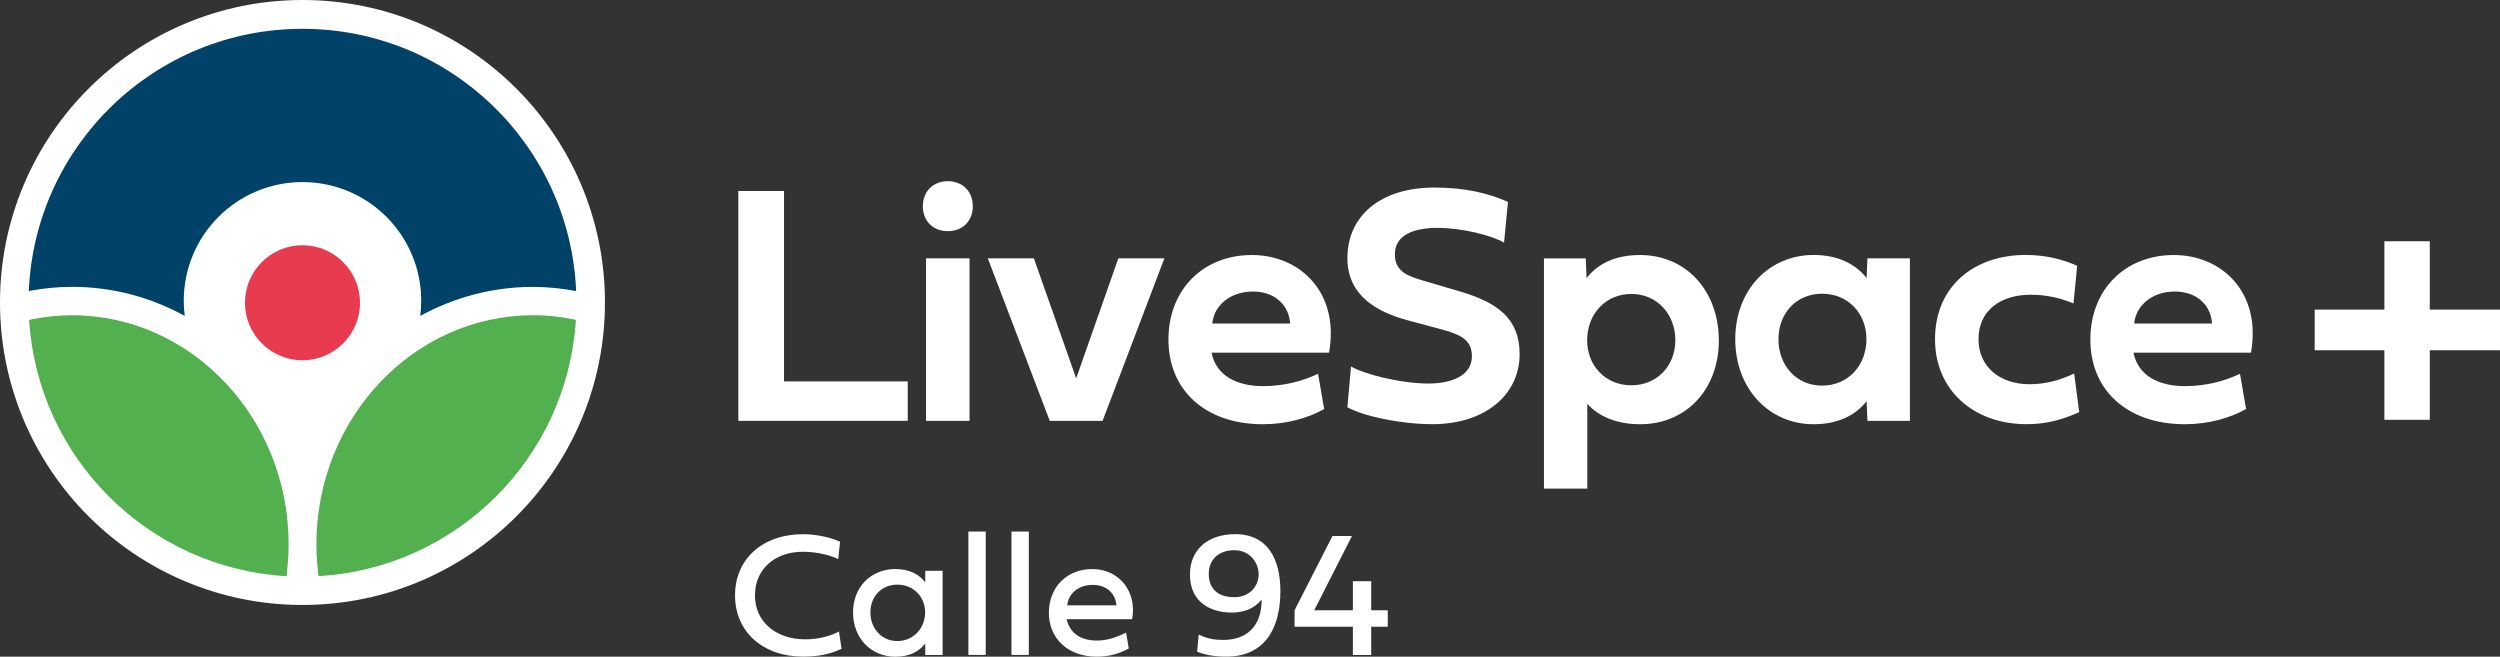 <?xml version="1.0" encoding="UTF-8"?>
<svg id="Capa_2" data-name="Capa 2" xmlns="http://www.w3.org/2000/svg" viewBox="0 0 479.87 126.05">
  <rect x="0" y="0" width="479.87" height="126.05" fill="#333333" stroke="none"/>
  <defs>
    <style>
      .cls-1 {
        fill: #fff;
      }

      .cls-2 {
        fill: #014269;
      }

      .cls-3 {
        fill: #e83b50;
      }

      .cls-4 {
        fill: #52b04e;
      }
    </style>
  </defs>
  <g id="Capa_1-2" data-name="Capa 1">
    <g>
      <g>
        <path class="cls-1" d="M161.53,124.54c-1.24.55-3.35,1.5-7.35,1.5-7.77,0-13.09-4.78-13.09-11.76s5.28-11.74,13.04-11.74c3.06,0,5.82.82,7.12,1.45l-.35,3.33c-1.23-.59-3.72-1.41-6.76-1.41-5.5,0-9.23,3.4-9.23,8.38s3.94,8.43,9.67,8.43c2.71,0,5.11-.76,6.46-1.51l.5,3.35Z"/>
        <path class="cls-1" d="M163.74,117.56c0-4.96,3.52-8.33,8.11-8.33,2.74,0,4.56,1.01,5.75,2.54v-2.2h3.33v16.15h-3.33v-2.2c-1.19,1.53-3.01,2.54-5.75,2.54-4.59,0-8.11-3.53-8.11-8.49ZM172.25,112.22c-3.11,0-5.18,2.35-5.18,5.33s2.07,5.5,5.18,5.5,5.33-2.52,5.33-5.5-2.24-5.33-5.33-5.33Z"/>
        <path class="cls-1" d="M189.21,125.71h-3.33v-23.68h3.33v23.68Z"/>
        <path class="cls-1" d="M197.48,125.71h-3.33v-23.68h3.33v23.68Z"/>
        <path class="cls-1" d="M216.67,124.47c-1.87,1.06-3.9,1.58-6.16,1.58-5.43,0-9.18-3.43-9.18-8.41s3.48-8.41,8.31-8.41c5.25,0,8.63,4.37,7.67,9.62h-12.57c.59,2.64,2.64,4.1,5.77,4.1,1.88,0,3.5-.49,5.65-1.51l.5,3.03ZM214.3,116.19c-.22-2.34-1.9-3.92-4.56-3.92s-4.64,1.58-4.89,3.92h9.45Z"/>
        <path class="cls-1" d="M230.09,121.79c1.68.86,3.18,1.04,4.73,1.04,4.02,0,7.37-2.17,7.35-7.77-1.48,1.88-3.57,2.52-5.75,2.52-3.99,0-8.01-1.93-8.01-7.3,0-4.83,3.5-7.75,8.68-7.75,6.31,0,8.68,4.89,8.68,10.93,0,7.37-3.16,12.58-10.38,12.58-2.24,0-4.1-.32-5.6-.96l.3-3.3ZM232.02,110.17c0,2.91,1.83,4.46,4.89,4.46s4.68-2.2,4.68-4.41-1.67-4.61-4.66-4.61-4.91,1.77-4.91,4.56Z"/>
        <path class="cls-1" d="M252.26,117.14h7.42v-5.58h3.52v5.58h3.18v3.16h-3.18v5.43h-3.52v-5.43h-11.19v-3.16l7.27-14.26h3.75l-7.25,14.26Z"/>
      </g>
      <circle class="cls-1" cx="58.06" cy="58.06" r="58.06"/>
      <g>
        <path class="cls-1" d="M174.24,80.78h-32.52v-44.12h8.77v36.55h23.75v7.57Z"/>
        <path class="cls-1" d="M177.14,39.59c0-2.83,1.95-4.81,4.78-4.81s4.81,1.95,4.81,4.81-1.98,4.78-4.81,4.78-4.78-1.95-4.78-4.78ZM177.75,80.78v-31.19h8.35v31.19h-8.35Z"/>
        <path class="cls-1" d="M214.66,49.59h8.84l-11.86,31.19h-10.14l-11.89-31.19h8.84l8.12,23.03,8.09-23.03Z"/>
        <path class="cls-1" d="M254.17,78.51c-3.02,1.72-7.21,2.92-11.76,2.92-11.05,0-18.13-6.53-18.13-16.24s6.76-16.24,16.02-16.24,16.86,7.21,14.81,18.74h-22.55c.84,4.35,4.74,6.43,9.88,6.43,3.87,0,7.47-.91,10.56-2.37l1.17,6.76ZM247.64,62.1c-.23-3.48-2.86-6.14-7.15-6.14s-7.44,2.6-7.8,6.14h14.94Z"/>
        <path class="cls-1" d="M289.45,38.77l-.75,7.8c-2.31-1.36-8.02-2.83-12.77-2.83s-8.19,1.46-8.19,5.1,3.12,4.32,6.14,5.23l6.37,1.88c7.28,2.14,11.44,5.26,11.44,12.02,0,7.83-6.66,13.45-16.73,13.45-6.24,0-13.29-1.56-16.34-3.25l.71-7.83c2.18,1.36,9.36,3.28,14.85,3.28,4.65,0,8.35-1.62,8.35-5.23,0-2.79-1.66-4.03-5.39-5.04l-6.98-1.88c-5.62-1.53-11.53-4.58-11.53-11.92,0-8.15,6.4-13.55,16.7-13.55,6.17,0,10.62,1.2,14.13,2.76Z"/>
        <path class="cls-1" d="M329.93,65.32c0,9.42-6.27,16.11-15.11,16.11-4.58,0-8.06-1.56-10.14-3.93v16.28h-8.32v-44.18h8.02l.16,3.77c2.05-2.6,5.26-4.42,10.27-4.42,8.84,0,15.11,6.89,15.11,16.37ZM313.13,73.96c4.94,0,8.45-3.74,8.45-8.67s-3.48-8.87-8.45-8.87-8.48,3.9-8.48,8.87,3.57,8.67,8.48,8.67Z"/>
        <path class="cls-1" d="M333.08,65.12c0-9.45,6.46-16.18,15.04-16.18,4.84,0,8.12,1.85,10.17,4.42l.16-3.77h8.15v31.19h-8.15l-.16-3.77c-2.05,2.6-5.33,4.42-10.17,4.42-8.58,0-15.04-6.85-15.04-16.31ZM349.75,56.38c-5,0-8.38,3.77-8.38,8.74s3.38,8.9,8.38,8.9,8.51-3.9,8.51-8.9-3.54-8.74-8.51-8.74Z"/>
        <path class="cls-1" d="M388.9,48.94c3.83,0,7.15.88,9.81,2.08l-.71,7.24c-2.24-.97-5.1-1.69-8.19-1.69-5.69,0-10.04,2.92-10.04,8.54,0,5.33,4.13,8.64,9.78,8.64,3.15,0,5.88-.78,8.58-2.05l.97,7.41c-3.28,1.46-6.3,2.31-10.1,2.31-10.27,0-17.58-6.63-17.58-16.28,0-10.14,7.41-16.21,17.48-16.21Z"/>
        <path class="cls-1" d="M431.13,78.51c-3.02,1.72-7.21,2.92-11.76,2.92-11.05,0-18.13-6.53-18.13-16.24s6.76-16.24,16.02-16.24,16.86,7.21,14.81,18.74h-22.55c.84,4.35,4.74,6.43,9.88,6.43,3.87,0,7.47-.91,10.56-2.37l1.17,6.76ZM424.6,62.1c-.23-3.48-2.86-6.14-7.15-6.14s-7.44,2.6-7.8,6.14h14.94Z"/>
        <path class="cls-1" d="M457.68,67.23h-13.38v-7.8h13.38v-13.12h8.71v13.12h13.48v7.8h-13.48v13.35h-8.71v-13.35Z"/>
      </g>
      <g>
        <path class="cls-4" d="M102.26,60.51c-22.9.03-41.53,19.76-41.53,43.99,0,1.17.05,2.35.15,3.49l.23,2.6c26.53-1.52,47.79-22.7,49.43-49.2l-.63-.13c-2.54-.51-5.11-.76-7.65-.76Z"/>
        <path class="cls-4" d="M55.4,104.5c0-24.23-18.63-43.96-41.53-43.99-2.53,0-5.11.26-7.65.76l-.63.13c1.64,26.5,22.9,47.68,49.43,49.2l.23-2.6c.1-1.14.15-2.32.15-3.49Z"/>
        <path class="cls-2" d="M35.46,60.64c-.12-.95-.19-1.92-.19-2.9,0-12.59,10.2-22.79,22.79-22.79s22.79,10.2,22.79,22.79c0,.98-.07,1.95-.19,2.9,6.47-3.54,13.81-5.56,21.59-5.57,2.77,0,5.57.27,8.34.8-1.18-28-24.24-50.34-52.53-50.34S6.71,27.86,5.53,55.86c2.77-.53,5.57-.8,8.33-.8,7.79,0,15.13,2.03,21.6,5.58Z"/>
        <circle class="cls-3" cx="58.06" cy="58.11" r="11.04"/>
      </g>
    </g>
  </g>
</svg>